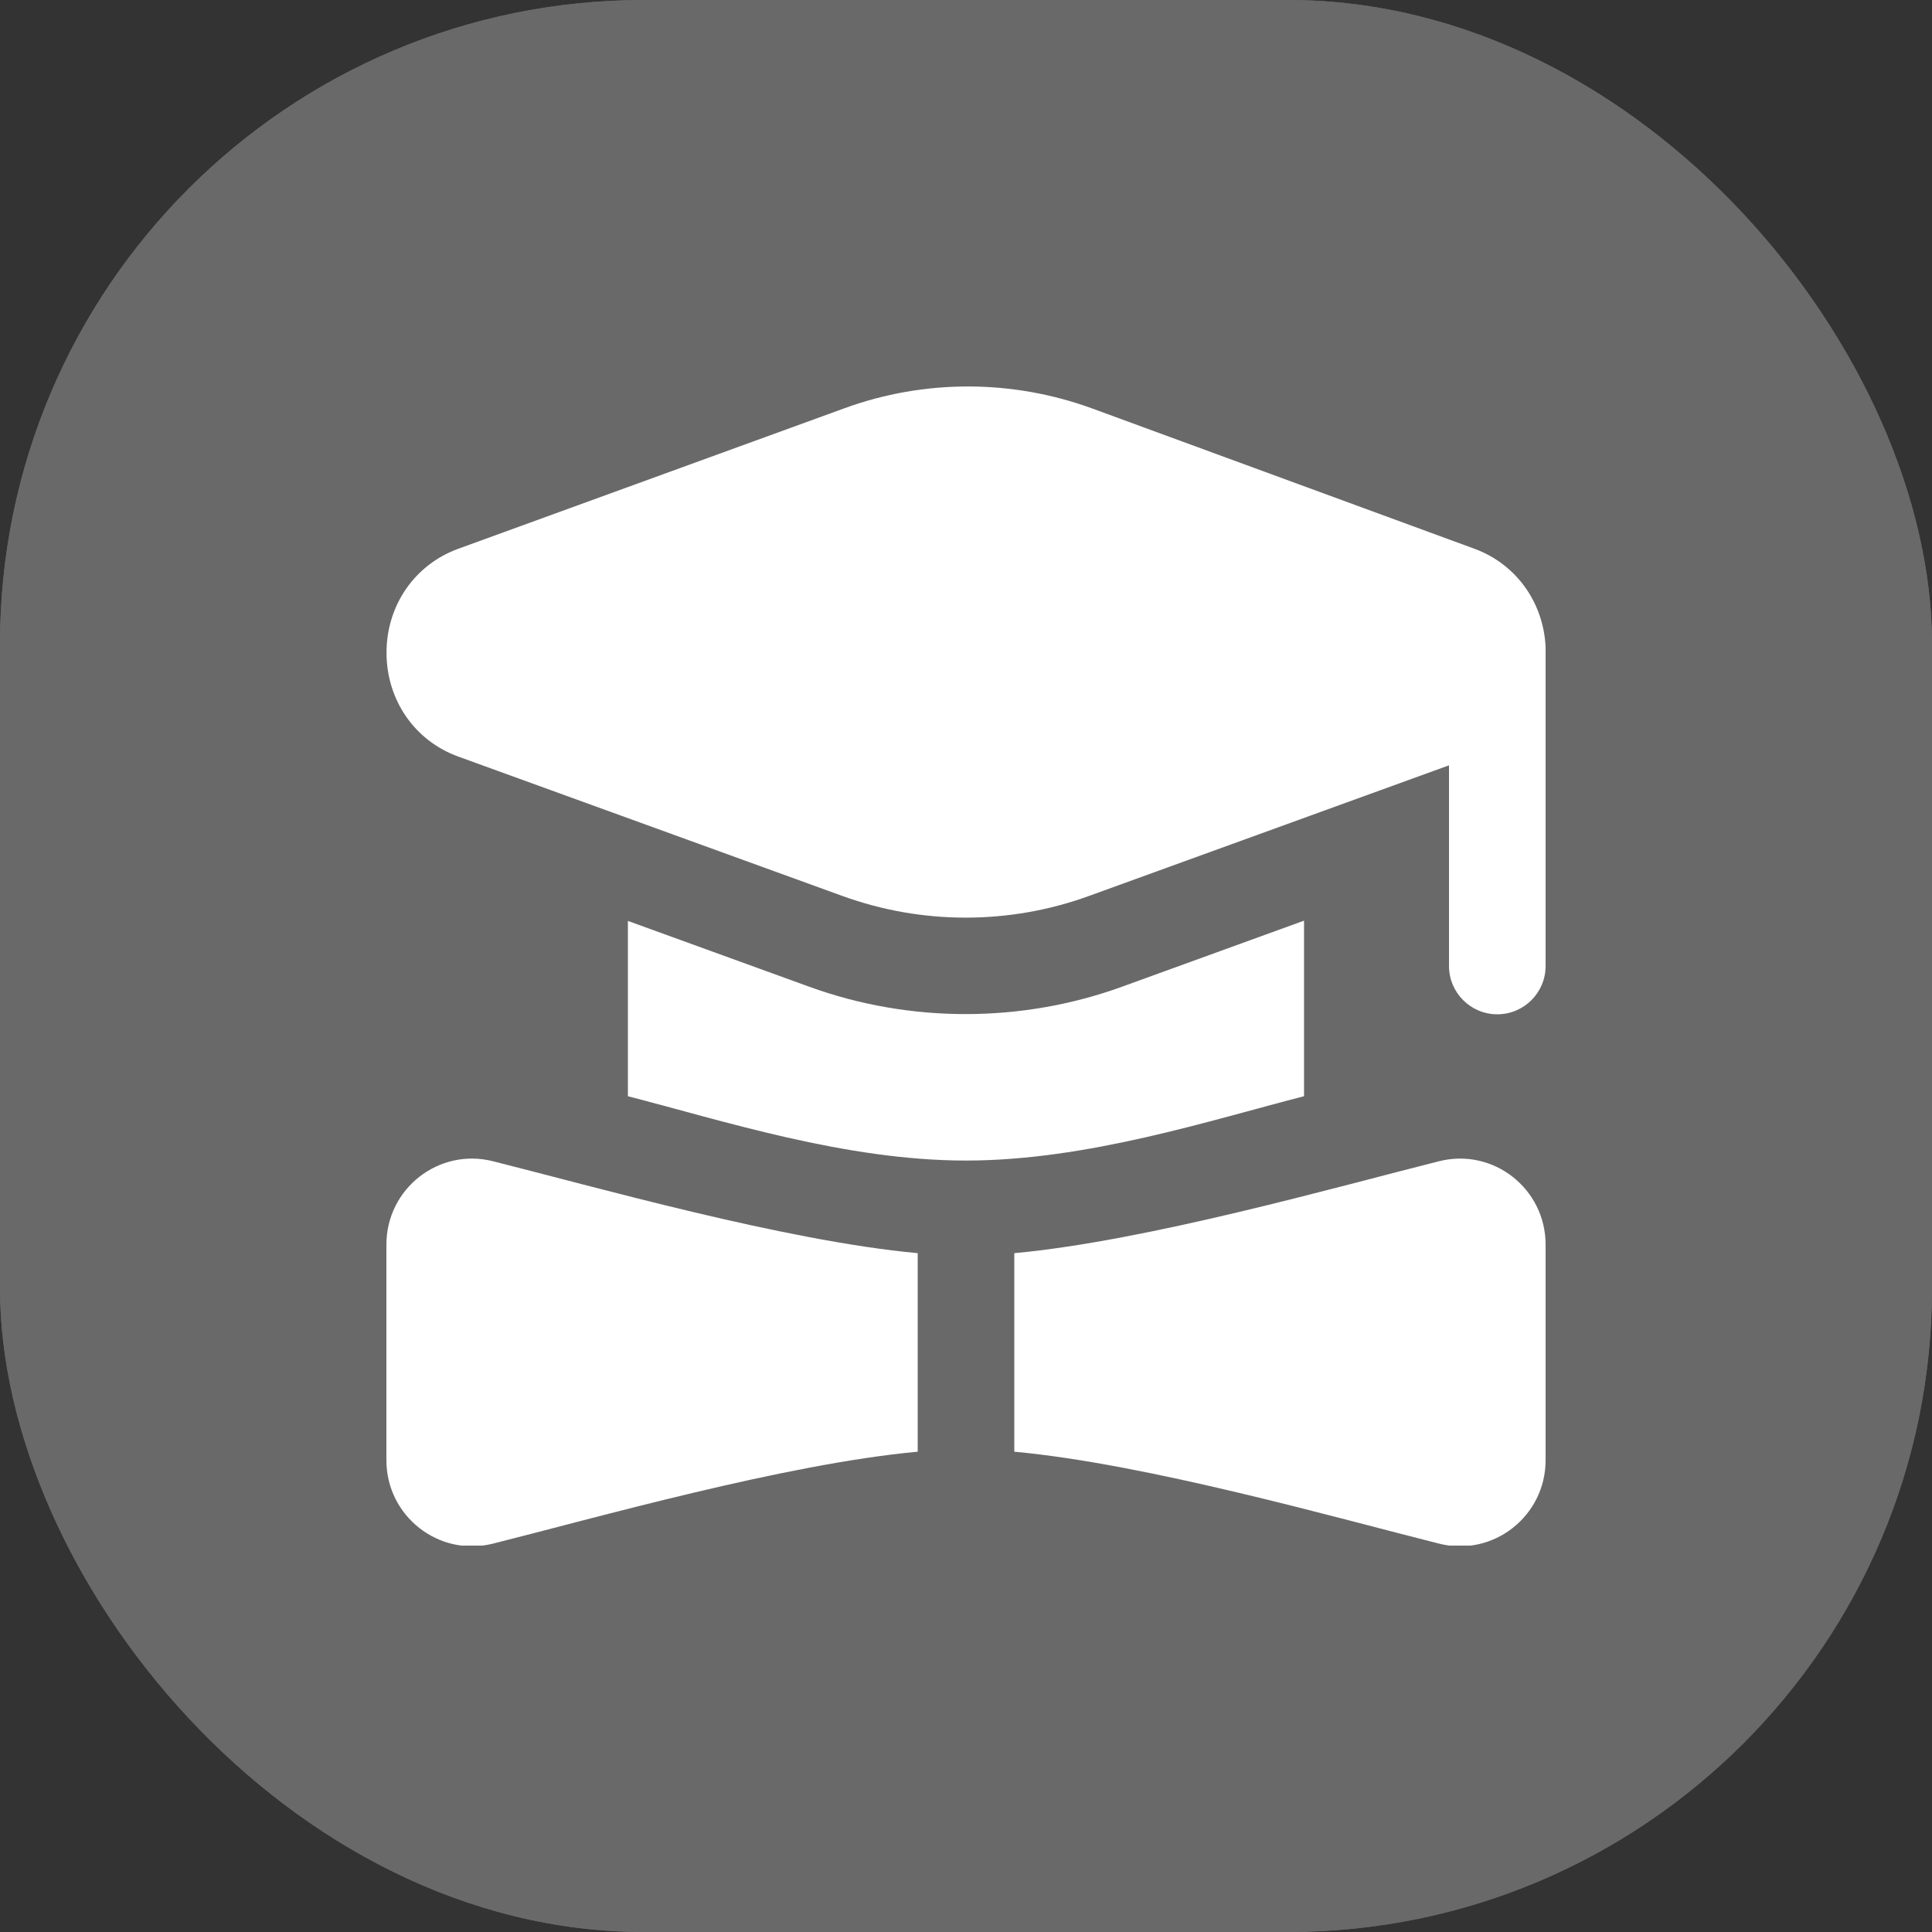 <svg width="30" height="30" viewBox="0 0 30 30" fill="none" xmlns="http://www.w3.org/2000/svg">
<rect x="0" y="0" width="30" height="30" fill="#333333" stroke="none"/>
<rect width="30" height="30" rx="10" fill="#696969"/>
<rect width="30" height="30" rx="10" fill="#696969"/>
<g clip-path="url(#clip0_7459_802)">
<path d="M24.002 10.134C24.002 9.401 23.567 8.767 22.892 8.52L16.966 6.345C15.723 5.889 14.356 5.886 13.114 6.339L7.114 8.522C6.438 8.769 6.001 9.402 6.002 10.136C6.002 10.87 6.439 11.503 7.116 11.748L13.082 13.913C13.699 14.137 14.348 14.249 14.995 14.249C15.643 14.249 16.291 14.137 16.908 13.913L22.5 11.884V15C22.5 15.414 22.836 15.75 23.25 15.75C23.664 15.75 24 15.414 24 15C24 15 24.002 10.138 24.002 10.134ZM7.652 18.031C9.217 18.423 12.191 19.27 14.25 19.459V22.542C12.191 22.731 9.217 23.578 7.652 23.97C6.811 24.18 6 23.541 6 22.674V19.326C6 18.459 6.811 17.82 7.652 18.031ZM24 19.326V22.674C24 23.541 23.189 24.18 22.348 23.97C20.782 23.577 17.809 22.731 15.75 22.542V19.459C17.809 19.27 20.783 18.423 22.348 18.031C23.189 17.82 24 18.459 24 19.326ZM9.75 17.023V14.3L12.569 15.323C14.125 15.888 15.861 15.888 17.419 15.323L20.249 14.296V17.022C18.784 17.398 16.874 18.021 14.999 18.021C13.124 18.021 11.215 17.398 9.749 17.022L9.75 17.023Z" fill="white"/>
</g>
<defs>
<clipPath id="clip0_7459_802">
<rect width="18" height="18" fill="white" transform="translate(6 6)"/>
</clipPath>
</defs>
</svg>
